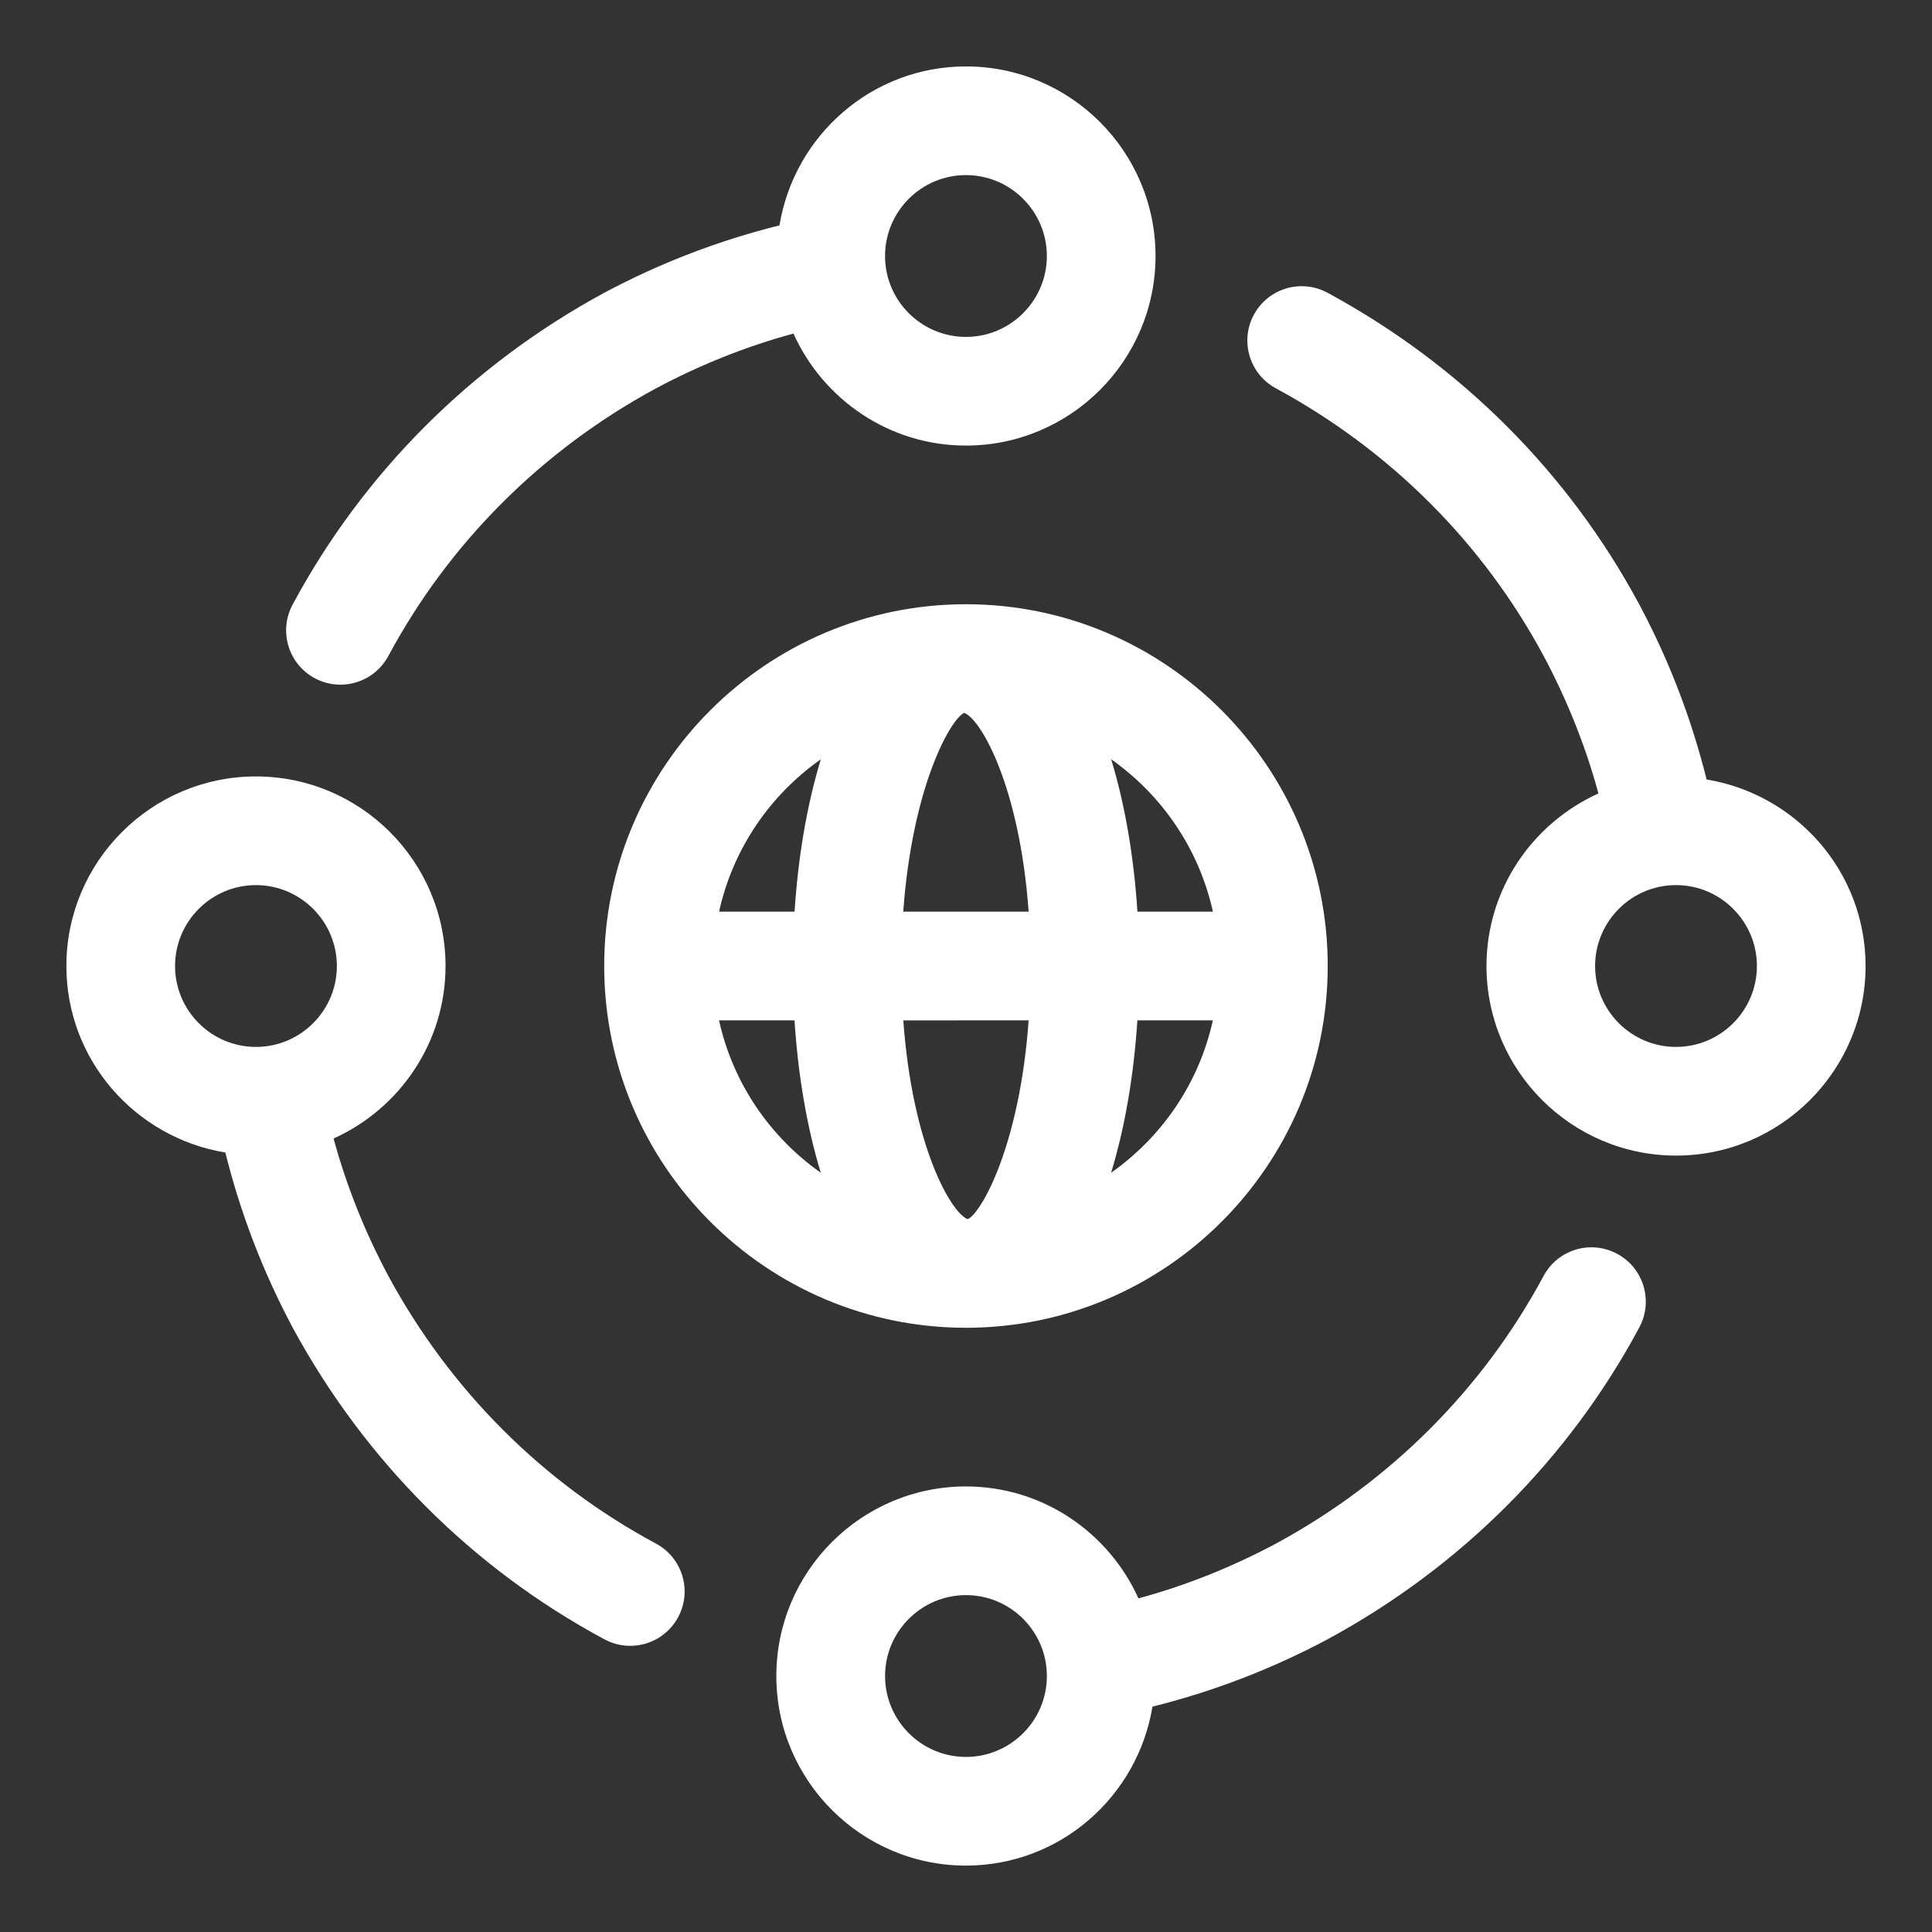 <svg width="100" height="100" viewBox="0 0 100 100" fill="none" xmlns="http://www.w3.org/2000/svg">
<rect x="0" y="0" width="100" height="100" fill="#333333" stroke="none"/>
<path d="M68.723 50C68.723 39.675 60.323 31.275 49.998 31.275C39.673 31.275 31.273 39.675 31.273 50C31.273 60.325 39.673 68.725 49.998 68.725C60.323 68.725 68.723 60.325 68.723 50ZM49.877 36.913C49.895 36.913 49.911 36.907 49.93 36.907C50.805 37.279 52.777 40.75 53.242 47.188H46.752C47.217 40.763 49.161 37.297 49.877 36.913ZM53.242 52.813C52.78 59.238 50.836 62.703 50.12 63.091C50.102 63.091 50.086 63.097 50.067 63.097C49.192 62.725 47.22 59.254 46.755 52.816L53.242 52.813ZM57.511 60.7C58.242 58.303 58.692 55.582 58.87 52.813H62.777C62.064 56.06 60.145 58.847 57.511 60.7ZM62.78 47.188H58.873C58.695 44.419 58.245 41.697 57.514 39.3C60.145 41.154 62.064 43.941 62.78 47.188ZM42.486 39.3C41.755 41.697 41.305 44.419 41.127 47.188H37.22C37.933 43.941 39.852 41.154 42.486 39.3ZM37.217 52.813H41.123C41.302 55.582 41.752 58.303 42.483 60.7C39.852 58.847 37.933 56.06 37.217 52.813Z" fill="white"/>
<path d="M33.954 79.897C28.098 76.754 23.307 71.96 20.104 66.05C18.876 63.747 17.926 61.363 17.267 58.929C20.673 57.391 23.061 53.975 23.061 50.001C23.061 44.591 18.66 40.188 13.248 40.188C7.836 40.188 3.436 44.591 3.436 50.001C3.436 54.869 7.007 58.888 11.664 59.654C12.435 62.754 13.589 65.791 15.148 68.716C18.886 75.61 24.467 81.191 31.292 84.854C31.717 85.082 32.17 85.188 32.62 85.188C33.623 85.188 34.592 84.65 35.101 83.704C35.836 82.338 35.323 80.632 33.954 79.897ZM9.061 50.001C9.061 47.691 10.942 45.813 13.248 45.813C15.554 45.813 17.436 47.691 17.436 50.001C17.436 52.31 15.557 54.188 13.248 54.188C10.939 54.188 9.061 52.31 9.061 50.001Z" fill="white"/>
<path d="M83.704 64.897C82.329 64.16 80.629 64.675 79.895 66.044C76.751 71.9 71.958 76.691 66.048 79.894C63.745 81.122 61.361 82.072 58.926 82.732C57.386 79.325 53.973 76.938 49.995 76.938C44.586 76.938 40.183 81.338 40.183 86.75C40.183 92.163 44.589 96.563 49.998 96.563C54.867 96.563 58.886 92.991 59.651 88.335C62.751 87.563 65.789 86.41 68.714 84.85C75.608 81.113 81.189 75.532 84.851 68.707C85.586 67.338 85.073 65.632 83.704 64.897ZM49.998 90.938C47.689 90.938 45.811 89.057 45.811 86.75C45.811 84.444 47.692 82.563 49.998 82.563C52.304 82.563 54.186 84.441 54.186 86.75C54.186 89.06 52.308 90.938 49.998 90.938Z" fill="white"/>
<path d="M16.292 35.104C16.717 35.332 17.17 35.438 17.62 35.438C18.623 35.438 19.592 34.901 20.101 33.954C23.245 28.097 28.038 23.307 33.948 20.104C36.251 18.875 38.635 17.925 41.07 17.266C42.607 20.675 46.023 23.063 49.998 23.063C55.407 23.063 59.81 18.663 59.81 13.251C59.81 7.838 55.407 3.438 49.998 3.438C45.129 3.438 41.11 7.01 40.345 11.666C37.245 12.438 34.207 13.591 31.282 15.15C24.389 18.888 18.81 24.472 15.145 31.294C14.41 32.663 14.923 34.369 16.292 35.104ZM49.998 9.063C52.307 9.063 54.185 10.944 54.185 13.251C54.185 15.557 52.307 17.438 49.998 17.438C47.688 17.438 45.81 15.56 45.81 13.251C45.81 10.941 47.688 9.063 49.998 9.063Z" fill="white"/>
<path d="M88.334 40.347C87.562 37.248 86.409 34.21 84.853 31.294C81.19 24.469 75.609 18.888 68.715 15.154C67.35 14.413 65.643 14.922 64.903 16.285C64.162 17.651 64.671 19.357 66.037 20.098C71.962 23.307 76.756 28.101 79.896 33.947C81.124 36.251 82.075 38.635 82.734 41.069C79.328 42.61 76.94 46.023 76.94 50.001C76.94 55.41 81.34 59.813 86.753 59.813C92.165 59.813 96.562 55.41 96.562 50.001C96.562 45.132 92.99 41.113 88.334 40.347ZM86.749 54.188C84.44 54.188 82.562 52.307 82.562 50.001C82.562 47.694 84.44 45.813 86.749 45.813C89.059 45.813 90.937 47.691 90.937 50.001C90.937 52.31 89.059 54.188 86.749 54.188Z" fill="white"/>
</svg>
